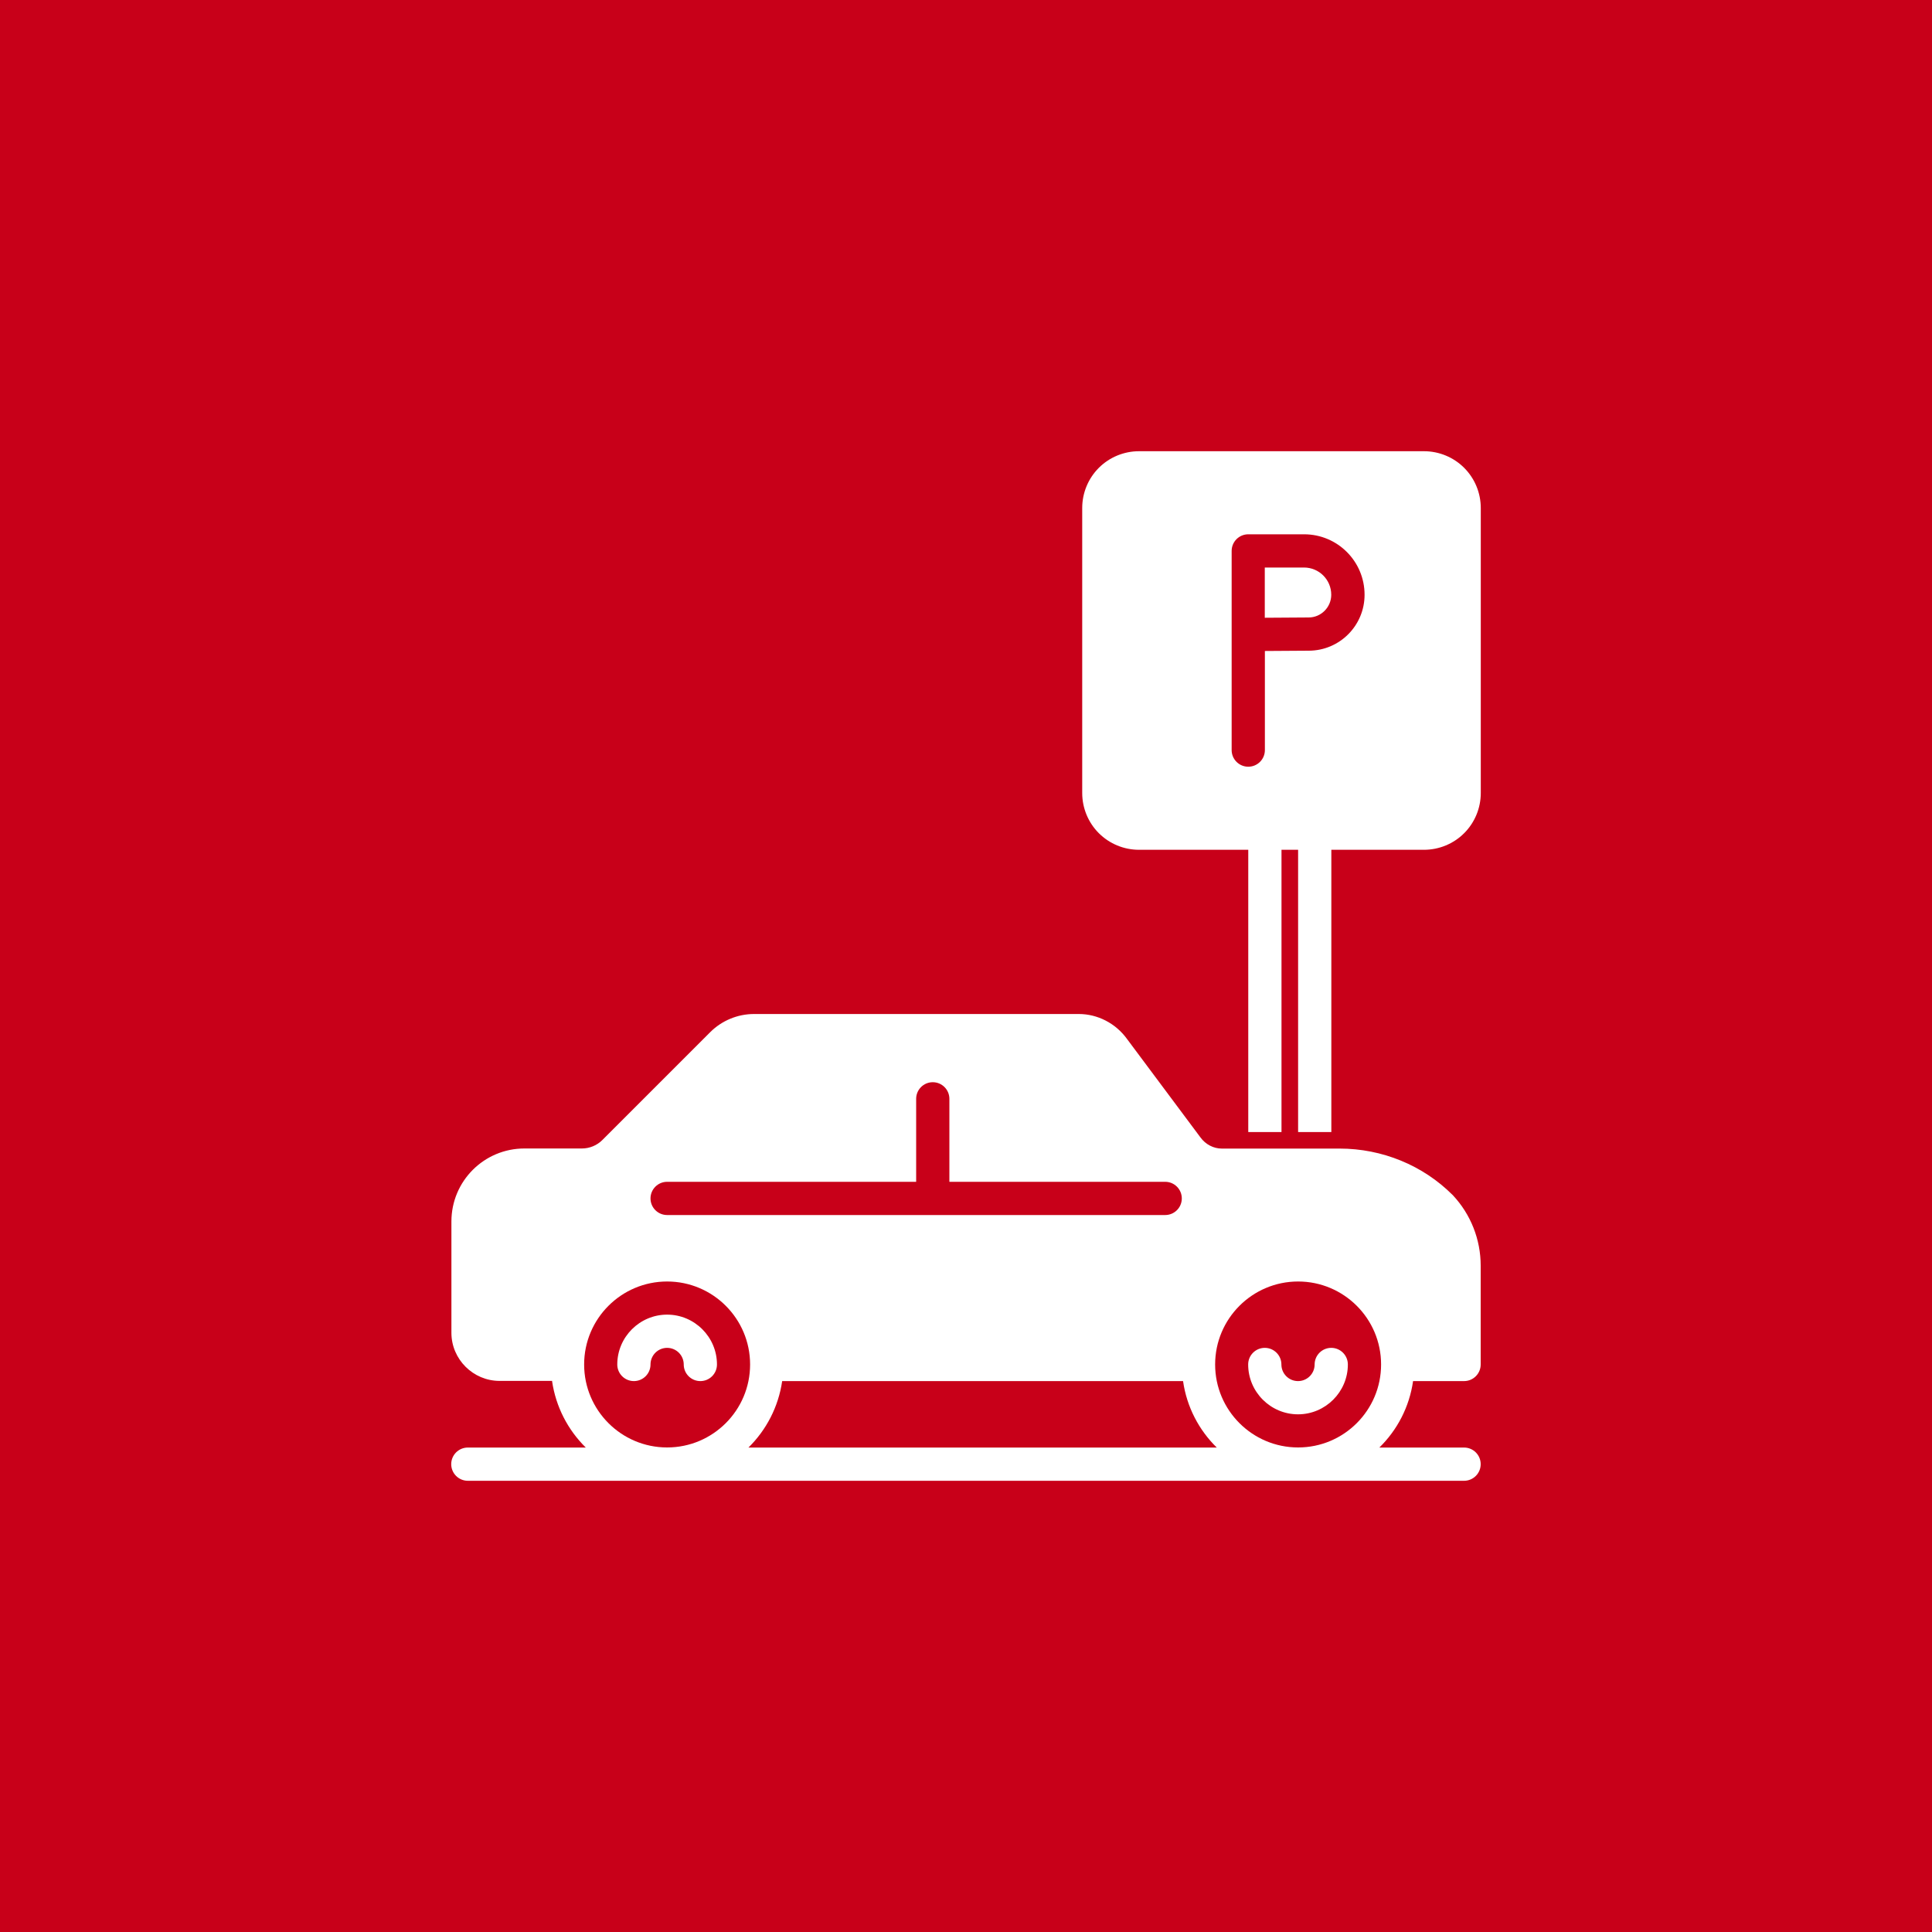 <?xml version="1.0" encoding="UTF-8"?><svg id="uuid-2c8f9314-db49-42d9-8e08-7d5756349a9a" xmlns="http://www.w3.org/2000/svg" viewBox="0 0 200 200"><g id="uuid-5cec39a2-2e81-42be-84fd-0dd6d7e45bca"><rect width="200" height="200" fill="#c80019"/><path d="M57.15,142.97c.39,2.68,1.65,5.07,3.49,6.88h-12.21c-.95,0-1.72.77-1.72,1.72s.77,1.72,1.72,1.72h103.13c.95,0,1.72-.77,1.72-1.72s-.77-1.72-1.72-1.72h-8.77c1.84-1.8,3.11-4.2,3.49-6.88h5.28c.95,0,1.72-.77,1.72-1.72v-10.23c0-2.71-1.03-5.31-2.87-7.28l-.04-.04c-3.07-3.07-7.29-4.8-11.7-4.8h-12.2c-.84,0-1.68-.43-2.21-1.17l-7.58-10.16c-1.19-1.66-3.09-2.6-4.99-2.6h-33.64c-1.69,0-3.33.68-4.53,1.88l-11.17,11.17c-.55.55-1.32.87-2.1.87h-5.96c-4.18,0-7.56,3.38-7.56,7.56v11.52c0,2.75,2.26,4.98,4.98,4.98h5.45ZM122.46,142.97h-41.49c-.39,2.68-1.65,5.07-3.49,6.88h48.48c-1.84-1.8-3.11-4.2-3.49-6.88h0ZM69.06,132.66c4.74,0,8.59,3.85,8.59,8.59s-3.85,8.59-8.59,8.59-8.59-3.85-8.59-8.59,3.85-8.59,8.59-8.59ZM134.38,132.66c4.74,0,8.59,3.85,8.59,8.59s-3.85,8.59-8.59,8.59-8.59-3.85-8.59-8.59,3.85-8.59,8.59-8.59ZM136.09,141.25c0,.95-.77,1.72-1.72,1.72s-1.72-.77-1.72-1.72-.77-1.72-1.72-1.72-1.72.77-1.72,1.72c0,2.84,2.32,5.16,5.16,5.16s5.16-2.32,5.16-5.16c0-.95-.77-1.72-1.72-1.72s-1.72.77-1.72,1.72ZM67.34,141.25c0-.95.77-1.72,1.72-1.72s1.72.77,1.72,1.72.77,1.72,1.72,1.72,1.72-.77,1.72-1.72c0-2.84-2.32-5.16-5.16-5.16s-5.16,2.32-5.16,5.16c0,.95.77,1.72,1.72,1.72s1.72-.77,1.72-1.72ZM94.84,122.34h-25.78c-.95,0-1.72.77-1.72,1.72s.77,1.72,1.72,1.72h51.56c.95,0,1.72-.77,1.72-1.72s-.77-1.72-1.72-1.72h-22.34v-8.59c0-.95-.77-1.72-1.72-1.72s-1.72.77-1.72,1.72v8.59Z" fill="#fff" fill-rule="evenodd"/><path d="M129.22,87.97v29.22h3.44v-29.22h1.72v29.22h3.44v-29.22h9.59c1.56,0,3.06-.62,4.16-1.72s1.72-2.6,1.72-4.16v-29.5c0-1.56-.62-3.06-1.72-4.16s-2.6-1.72-4.16-1.72h-29.5c-1.56,0-3.06.62-4.16,1.72s-1.72,2.6-1.72,4.16v29.5c0,1.56.62,3.06,1.72,4.16s2.6,1.72,4.16,1.72h11.31ZM130.94,67.39c1.05,0,2.58-.02,4.55-.03,3.19-.01,5.77-2.6,5.77-5.79h0c0-3.46-2.8-6.26-6.26-6.26h-5.78c-.95,0-1.72.77-1.72,1.72v20.62c0,.95.77,1.72,1.72,1.72s1.72-.77,1.72-1.72v-10.27ZM130.94,63.95c1.06,0,2.58-.02,4.53-.03,1.29,0,2.34-1.06,2.34-2.35h0c0-1.56-1.26-2.82-2.82-2.82h-4.06v5.2Z" fill="#fff" fill-rule="evenodd"/></g></svg>
